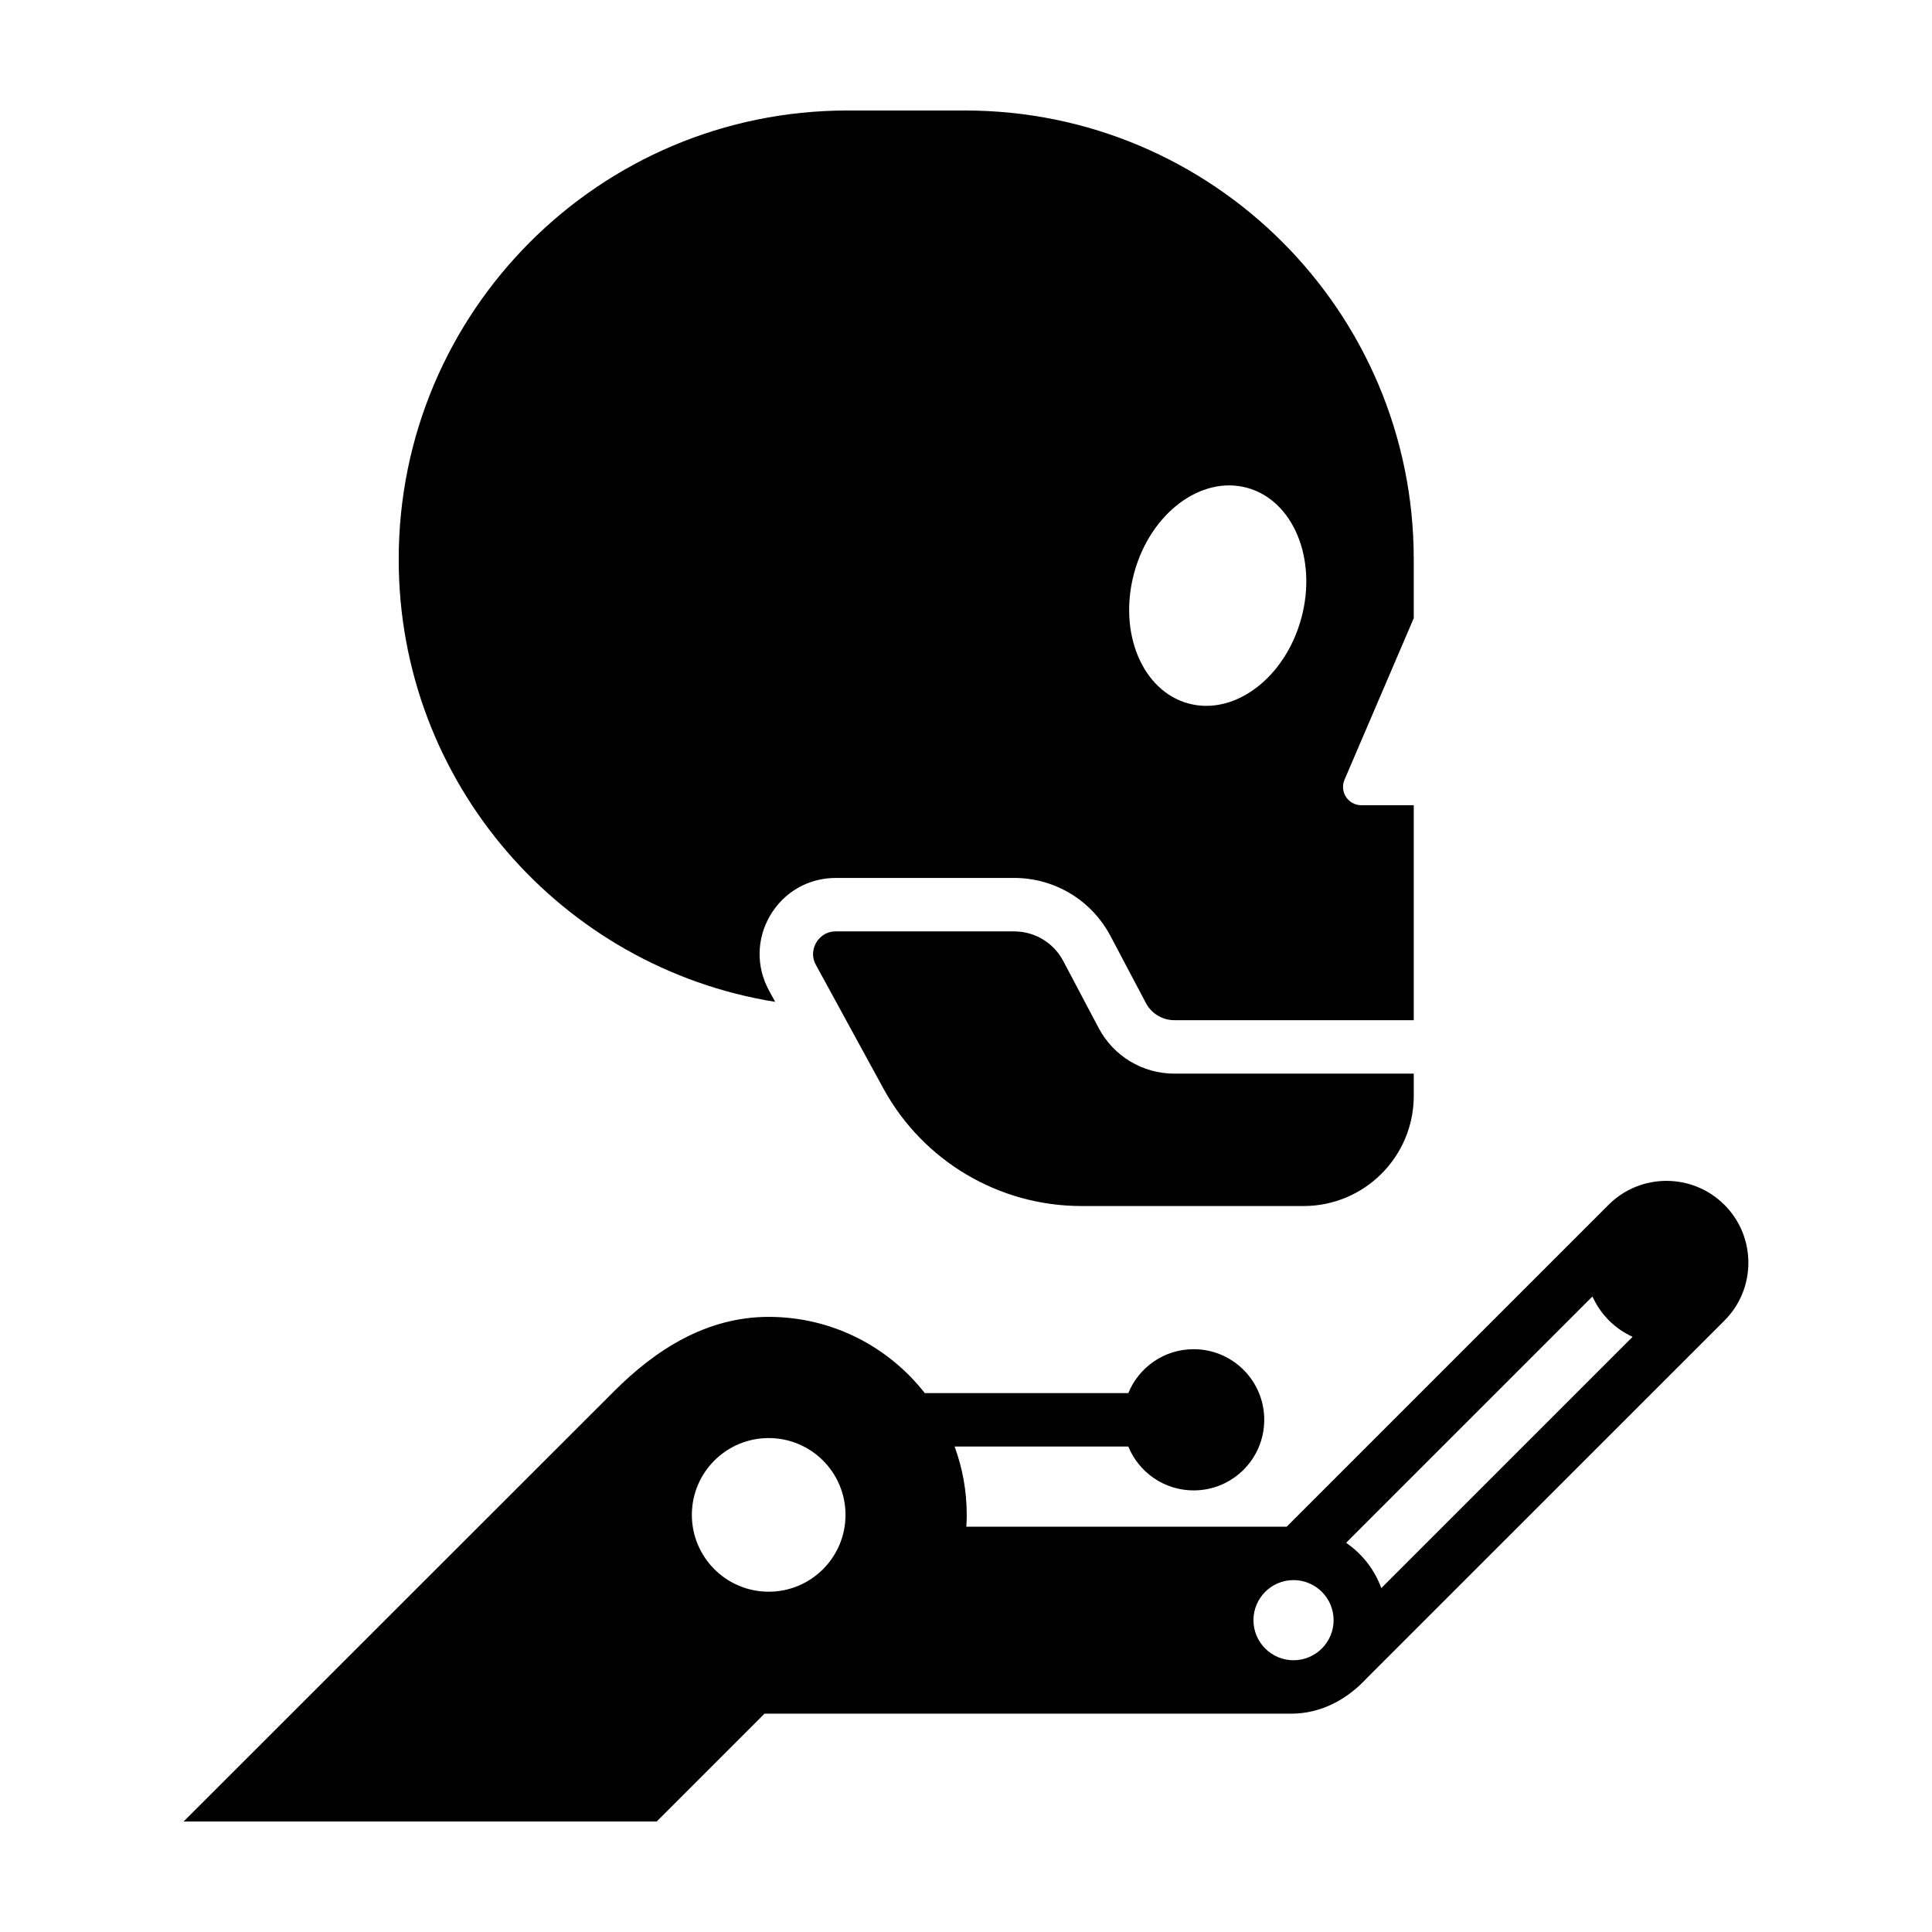 <?xml version="1.0" encoding="UTF-8"?>
<!-- Uploaded to: ICON Repo, www.iconrepo.com, Generator: ICON Repo Mixer Tools -->
<svg fill="#000000" width="800px" height="800px" version="1.1" viewBox="144 144 512 512" xmlns="http://www.w3.org/2000/svg">
 <path d="m600.98 463.29c-8.465-8.465-22.234-8.465-30.695 0l-85.293 85.293h-84.902c0.07-1.027 0.105-2.07 0.105-3.113 0-6.375-1.133-12.48-3.223-18.129h46.043c2.781 6.816 9.488 11.633 17.312 11.633 10.34 0 18.711-8.375 18.711-18.711 0-10.34-8.375-18.711-18.711-18.711-7.824 0-14.535 4.816-17.312 11.633h-53.934c-9.613-12.281-24.555-20.199-41.371-20.199-16.551 0-30.062 8.793-40.91 19.648-29.188 29.195-114.14 114.08-114.14 114.08h125.37l28.57-28.57h139.54c7.859 0 14.75-3.664 20.047-9.383l94.797-94.777c4.09-4.09 6.352-9.543 6.352-15.348 0.004-5.789-2.262-11.238-6.348-15.348zm-253.27 102.53c-11.238 0-20.359-9.117-20.359-20.359 0-11.238 9.117-20.359 20.359-20.359 11.262 0 20.359 9.117 20.359 20.359-0.004 11.242-9.102 20.359-20.359 20.359zm139.09 18.164c-5.859 0-10.621-4.762-10.621-10.621s4.762-10.621 10.621-10.621 10.621 4.762 10.621 10.621-4.762 10.621-10.621 10.621zm23.262-19.121c-1.789-4.902-5.078-9.098-9.332-12l65.289-65.285c2.125 4.746 5.914 8.551 10.641 10.691zm-161.91-178.33c3.668-6.184 10.152-9.871 17.34-9.871h47.266c10.73 0 20.516 5.894 25.531 15.387l9.383 17.754c1.484 2.812 4.383 4.559 7.562 4.559h63.426v-56.969h-13.895c-3.481 0-5.824-3.559-4.453-6.758l18.348-42.812v-15.609c0-65.68-53.246-118.93-118.93-118.93h-31.137c-65.719 0-118.98 53.293-118.93 119.01 0 59.121 43.211 108.13 99.773 117.21l-1.652-3.027c-3.438-6.312-3.301-13.773 0.367-19.949zm96.414-90.707c4.293-15.785 17.688-25.879 29.918-22.555 12.227 3.324 18.668 18.816 14.367 34.602-4.293 15.785-17.688 25.879-29.918 22.555-12.227-3.324-18.66-18.816-14.367-34.602zm10.672 132.7h63.426v5.875c0 16.133-13.078 29.211-29.211 29.211h-58.844c-21.852 0-41.957-11.91-52.457-31.07l-17.93-32.832c-1.477-2.711-0.418-5.059 0.109-5.941 0.523-0.883 2.074-2.938 5.164-2.938h47.266c5.473 0 10.453 3.004 13.008 7.84l9.383 17.754c3.949 7.465 11.641 12.102 20.086 12.102z"/>
</svg>